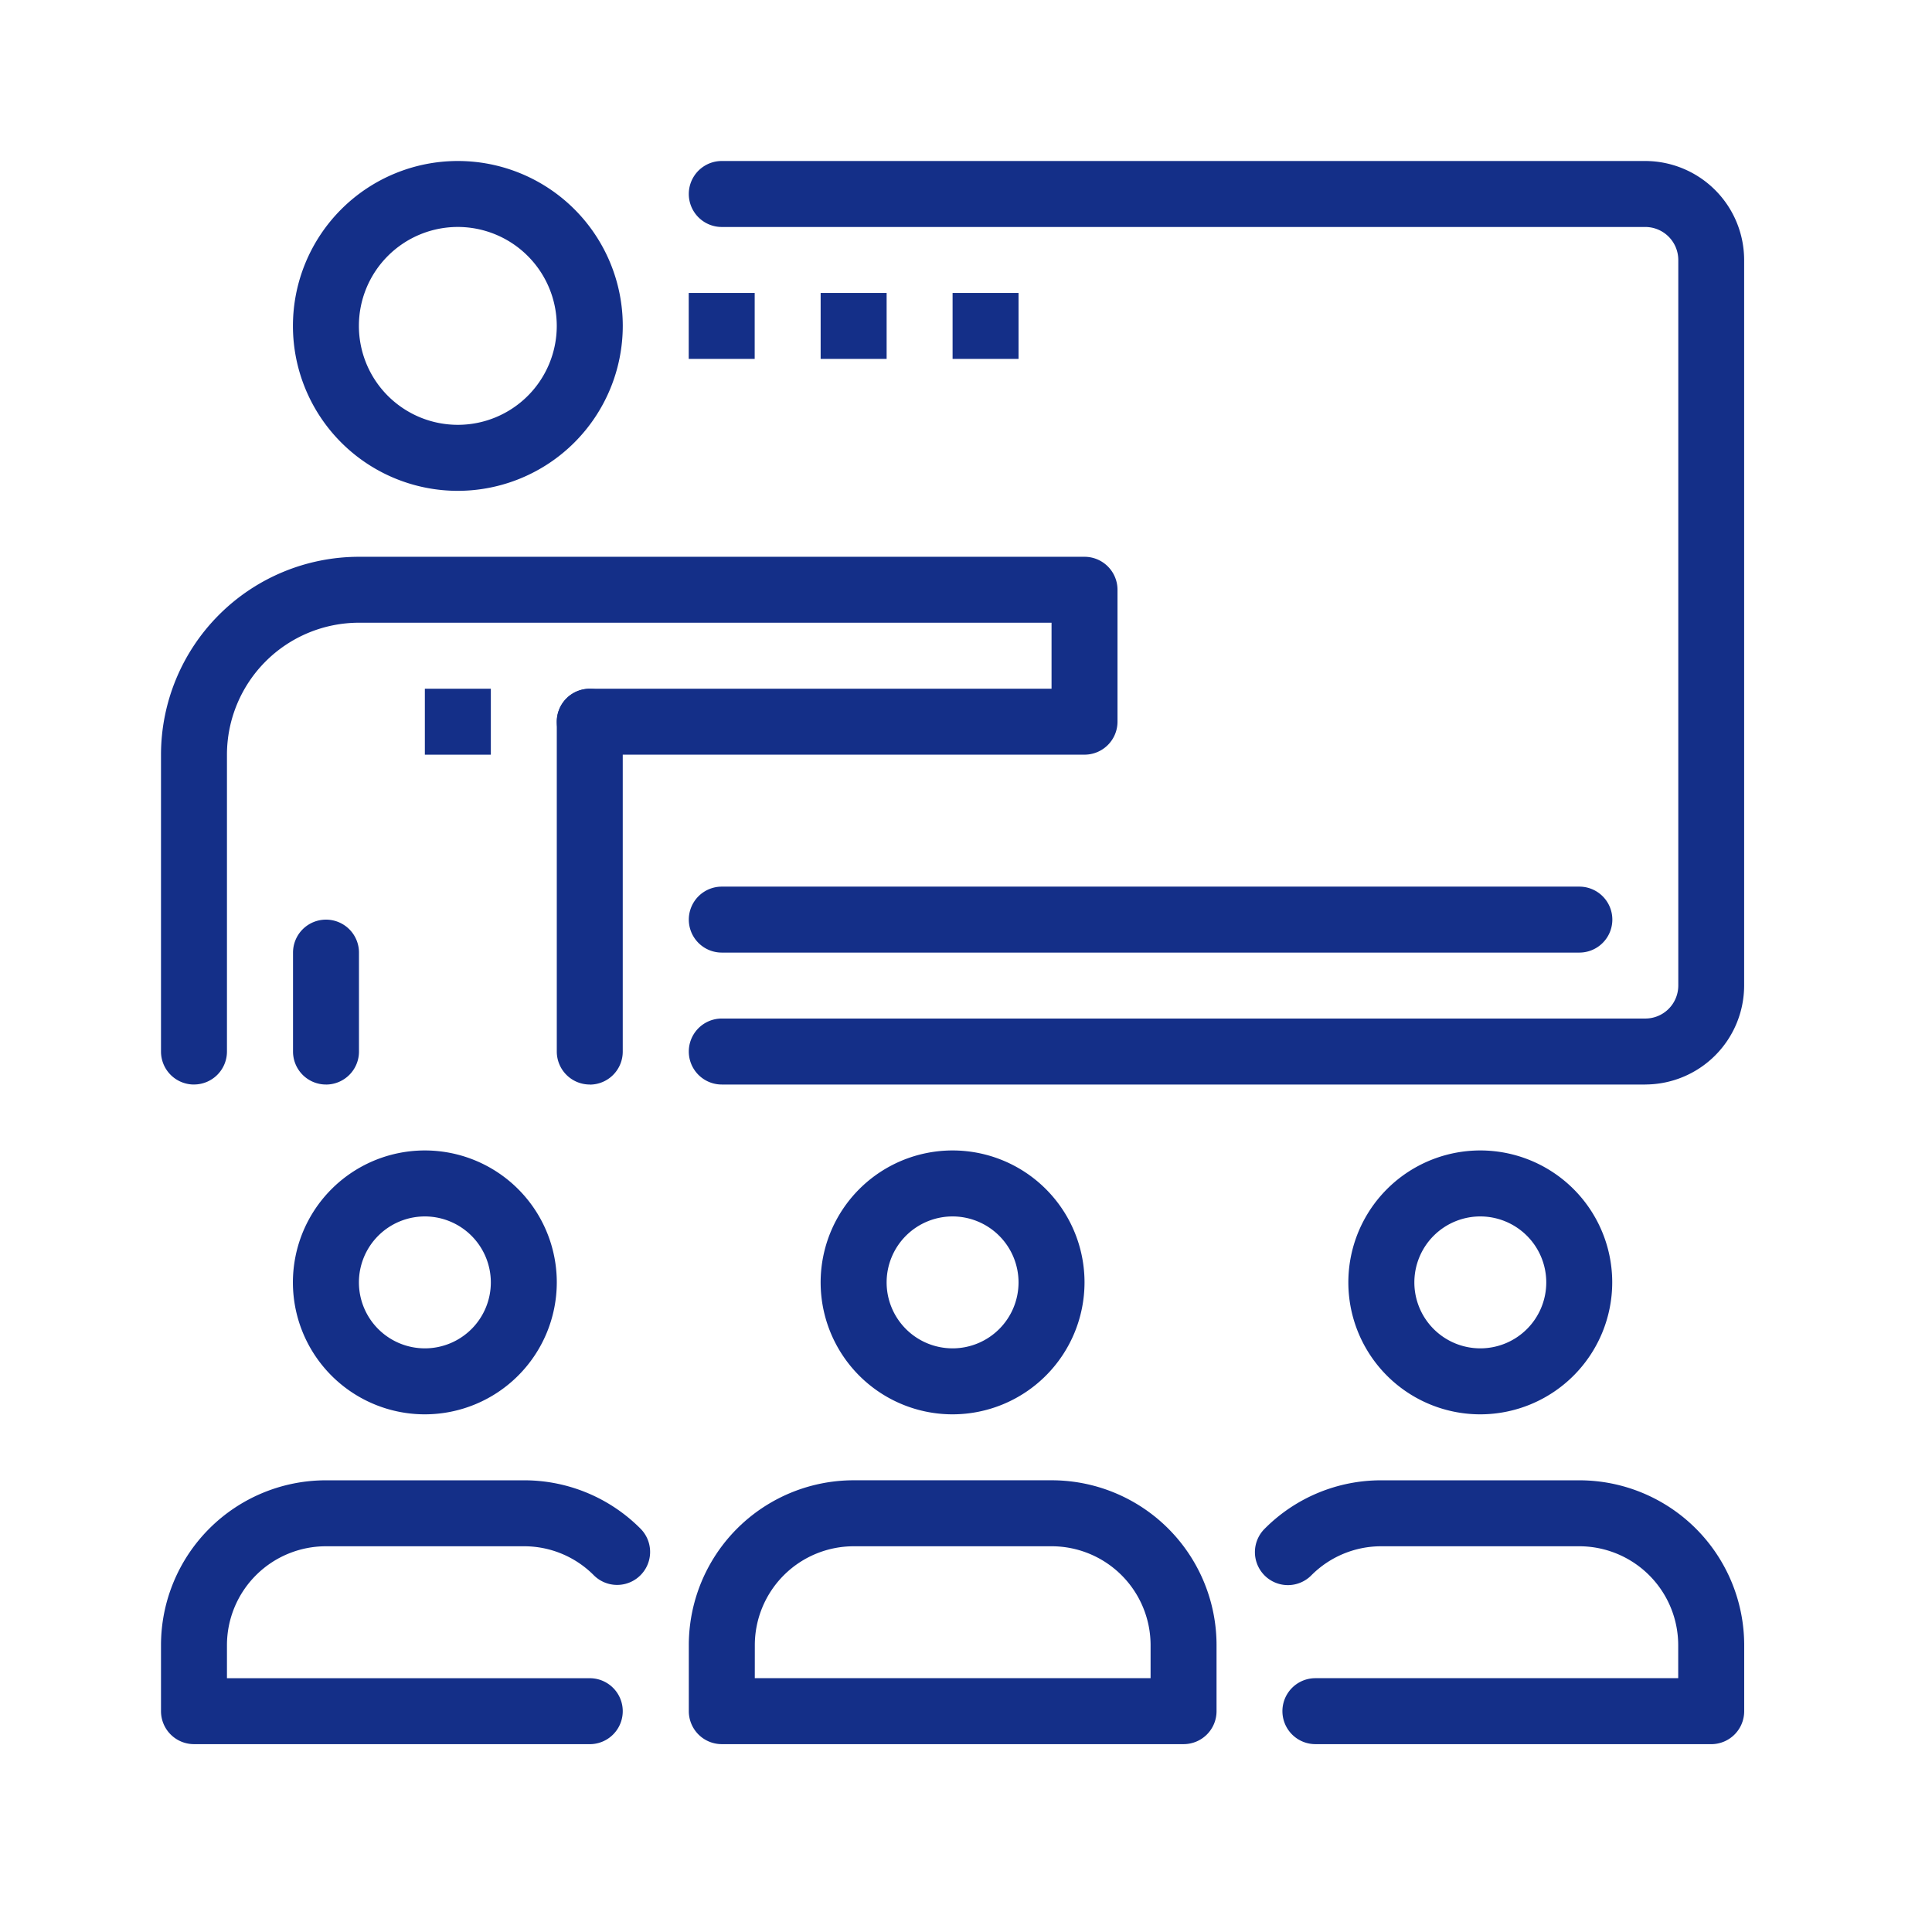 <svg xmlns="http://www.w3.org/2000/svg" xmlns:xlink="http://www.w3.org/1999/xlink" width="72" height="72" viewBox="0 0 72 72">
  <defs>
    <clipPath id="clip-path">
      <rect id="長方形_921" data-name="長方形 921" width="72" height="72" transform="translate(181 3067)" fill="#fff" stroke="#707070" stroke-width="1"/>
    </clipPath>
    <clipPath id="clip-path-2">
      <rect id="長方形_901" data-name="長方形 901" width="59" height="59" transform="translate(0 0)" fill="#142f88"/>
    </clipPath>
  </defs>
  <g id="マスクグループ_8" data-name="マスクグループ 8" transform="translate(-181 -3067)" clip-path="url(#clip-path)">
    <g id="グループ_1167" data-name="グループ 1167" transform="translate(187 3073)">
      <g id="グループ_1166" data-name="グループ 1166" clip-path="url(#clip-path-2)">
        <path id="パス_615" data-name="パス 615" d="M129.229,185.418A1.229,1.229,0,0,1,128,184.189V171.9a1.229,1.229,0,0,1,2.458,0v12.292a1.229,1.229,0,0,1-1.229,1.229" transform="translate(-113.25 -151.001)" fill="#142f88"/>
        <path id="パス_616" data-name="パス 616" d="M48.814,12.292a6.146,6.146,0,1,1,6.146-6.146,6.153,6.153,0,0,1-6.146,6.146m0-9.834A3.687,3.687,0,1,0,52.5,6.146a3.692,3.692,0,0,0-3.687-3.688" transform="translate(-37.751)" fill="#142f88"/>
        <rect id="長方形_897" data-name="長方形 897" width="2.459" height="2.458" transform="translate(9.833 19.667)" fill="#142f88"/>
        <path id="パス_617" data-name="パス 617" d="M1.229,147.667A1.229,1.229,0,0,1,0,146.438V135.375A7.382,7.382,0,0,1,7.375,128H34.417a1.229,1.229,0,0,1,1.229,1.229v4.916a1.229,1.229,0,0,1-1.229,1.229H15.979a1.229,1.229,0,1,1,0-2.458H33.188v-2.459H7.375a4.922,4.922,0,0,0-4.917,4.917v11.063a1.229,1.229,0,0,1-1.229,1.229" transform="translate(0 -113.25)" fill="#142f88"/>
        <path id="パス_618" data-name="パス 618" d="M43.9,251.478a1.229,1.229,0,0,1-1.229-1.229v-3.687a1.229,1.229,0,1,1,2.458,0v3.688a1.229,1.229,0,0,1-1.229,1.229" transform="translate(-37.751 -217.061)" fill="#142f88"/>
        <path id="パス_619" data-name="パス 619" d="M47.584,329.833a4.917,4.917,0,1,1,4.917-4.916,4.921,4.921,0,0,1-4.917,4.916m0-7.375a2.458,2.458,0,1,0,2.459,2.459,2.461,2.461,0,0,0-2.459-2.459" transform="translate(-37.751 -283.125)" fill="#142f88"/>
        <path id="パス_620" data-name="パス 620" d="M15.979,436.5H1.229A1.229,1.229,0,0,1,0,435.272v-2.458a6.146,6.146,0,0,1,6.146-6.146h7.375a6.107,6.107,0,0,1,4.347,1.8,1.229,1.229,0,0,1-1.739,1.738,3.658,3.658,0,0,0-2.607-1.08H6.146a3.689,3.689,0,0,0-3.688,3.688v1.229H15.979a1.229,1.229,0,0,1,0,2.458" transform="translate(0 -377.501)" fill="#142f88"/>
        <path id="パス_621" data-name="パス 621" d="M218.249,329.833a4.917,4.917,0,1,1,4.917-4.916,4.921,4.921,0,0,1-4.917,4.916m0-7.375a2.458,2.458,0,1,0,2.458,2.459,2.461,2.461,0,0,0-2.458-2.459" transform="translate(-188.749 -283.125)" fill="#142f88"/>
        <path id="パス_622" data-name="パス 622" d="M189.105,436.5H171.9a1.229,1.229,0,0,1-1.229-1.229v-2.458a6.145,6.145,0,0,1,6.146-6.146h7.375a6.145,6.145,0,0,1,6.146,6.146v2.458a1.228,1.228,0,0,1-1.229,1.229m-15.979-2.458h14.75v-1.229a3.688,3.688,0,0,0-3.687-3.687h-7.375a3.688,3.688,0,0,0-3.687,3.688Z" transform="translate(-151.001 -377.501)" fill="#142f88"/>
        <path id="パス_623" data-name="パス 623" d="M388.917,329.833a4.917,4.917,0,1,1,4.916-4.916,4.921,4.921,0,0,1-4.916,4.916m0-7.375a2.458,2.458,0,1,0,2.458,2.459,2.461,2.461,0,0,0-2.458-2.459" transform="translate(-339.75 -283.125)" fill="#142f88"/>
        <path id="パス_624" data-name="パス 624" d="M370.829,436.5h-14.75a1.229,1.229,0,0,1,0-2.458H369.6v-1.229a3.689,3.689,0,0,0-3.687-3.687h-7.375a3.666,3.666,0,0,0-2.607,1.08,1.229,1.229,0,1,1-1.738-1.738,6.106,6.106,0,0,1,4.345-1.8h7.375a6.146,6.146,0,0,1,6.146,6.146v2.458a1.228,1.228,0,0,1-1.229,1.229" transform="translate(-313.058 -377.501)" fill="#142f88"/>
        <path id="パス_625" data-name="パス 625" d="M206.314,34.417H171.9a1.229,1.229,0,0,1,0-2.459h34.417a1.23,1.23,0,0,0,1.229-1.229V3.688a1.231,1.231,0,0,0-1.229-1.229H171.9A1.229,1.229,0,0,1,171.9,0h34.417A3.692,3.692,0,0,1,210,3.688V30.729a3.692,3.692,0,0,1-3.687,3.687" transform="translate(-151.001)" fill="#142f88"/>
        <path id="パス_626" data-name="パス 626" d="M203.855,237.126H171.9a1.229,1.229,0,0,1,0-2.458h31.959a1.229,1.229,0,0,1,0,2.458" transform="translate(-151.001 -207.626)" fill="#142f88"/>
        <rect id="長方形_898" data-name="長方形 898" width="2.458" height="2.458" transform="translate(29.5 4.917)" fill="#142f88"/>
        <rect id="長方形_899" data-name="長方形 899" width="2.459" height="2.458" transform="translate(24.583 4.917)" fill="#142f88"/>
        <rect id="長方形_900" data-name="長方形 900" width="2.458" height="2.458" transform="translate(19.667 4.917)" fill="#142f88"/>
      </g>
    </g>
  </g>
</svg>
